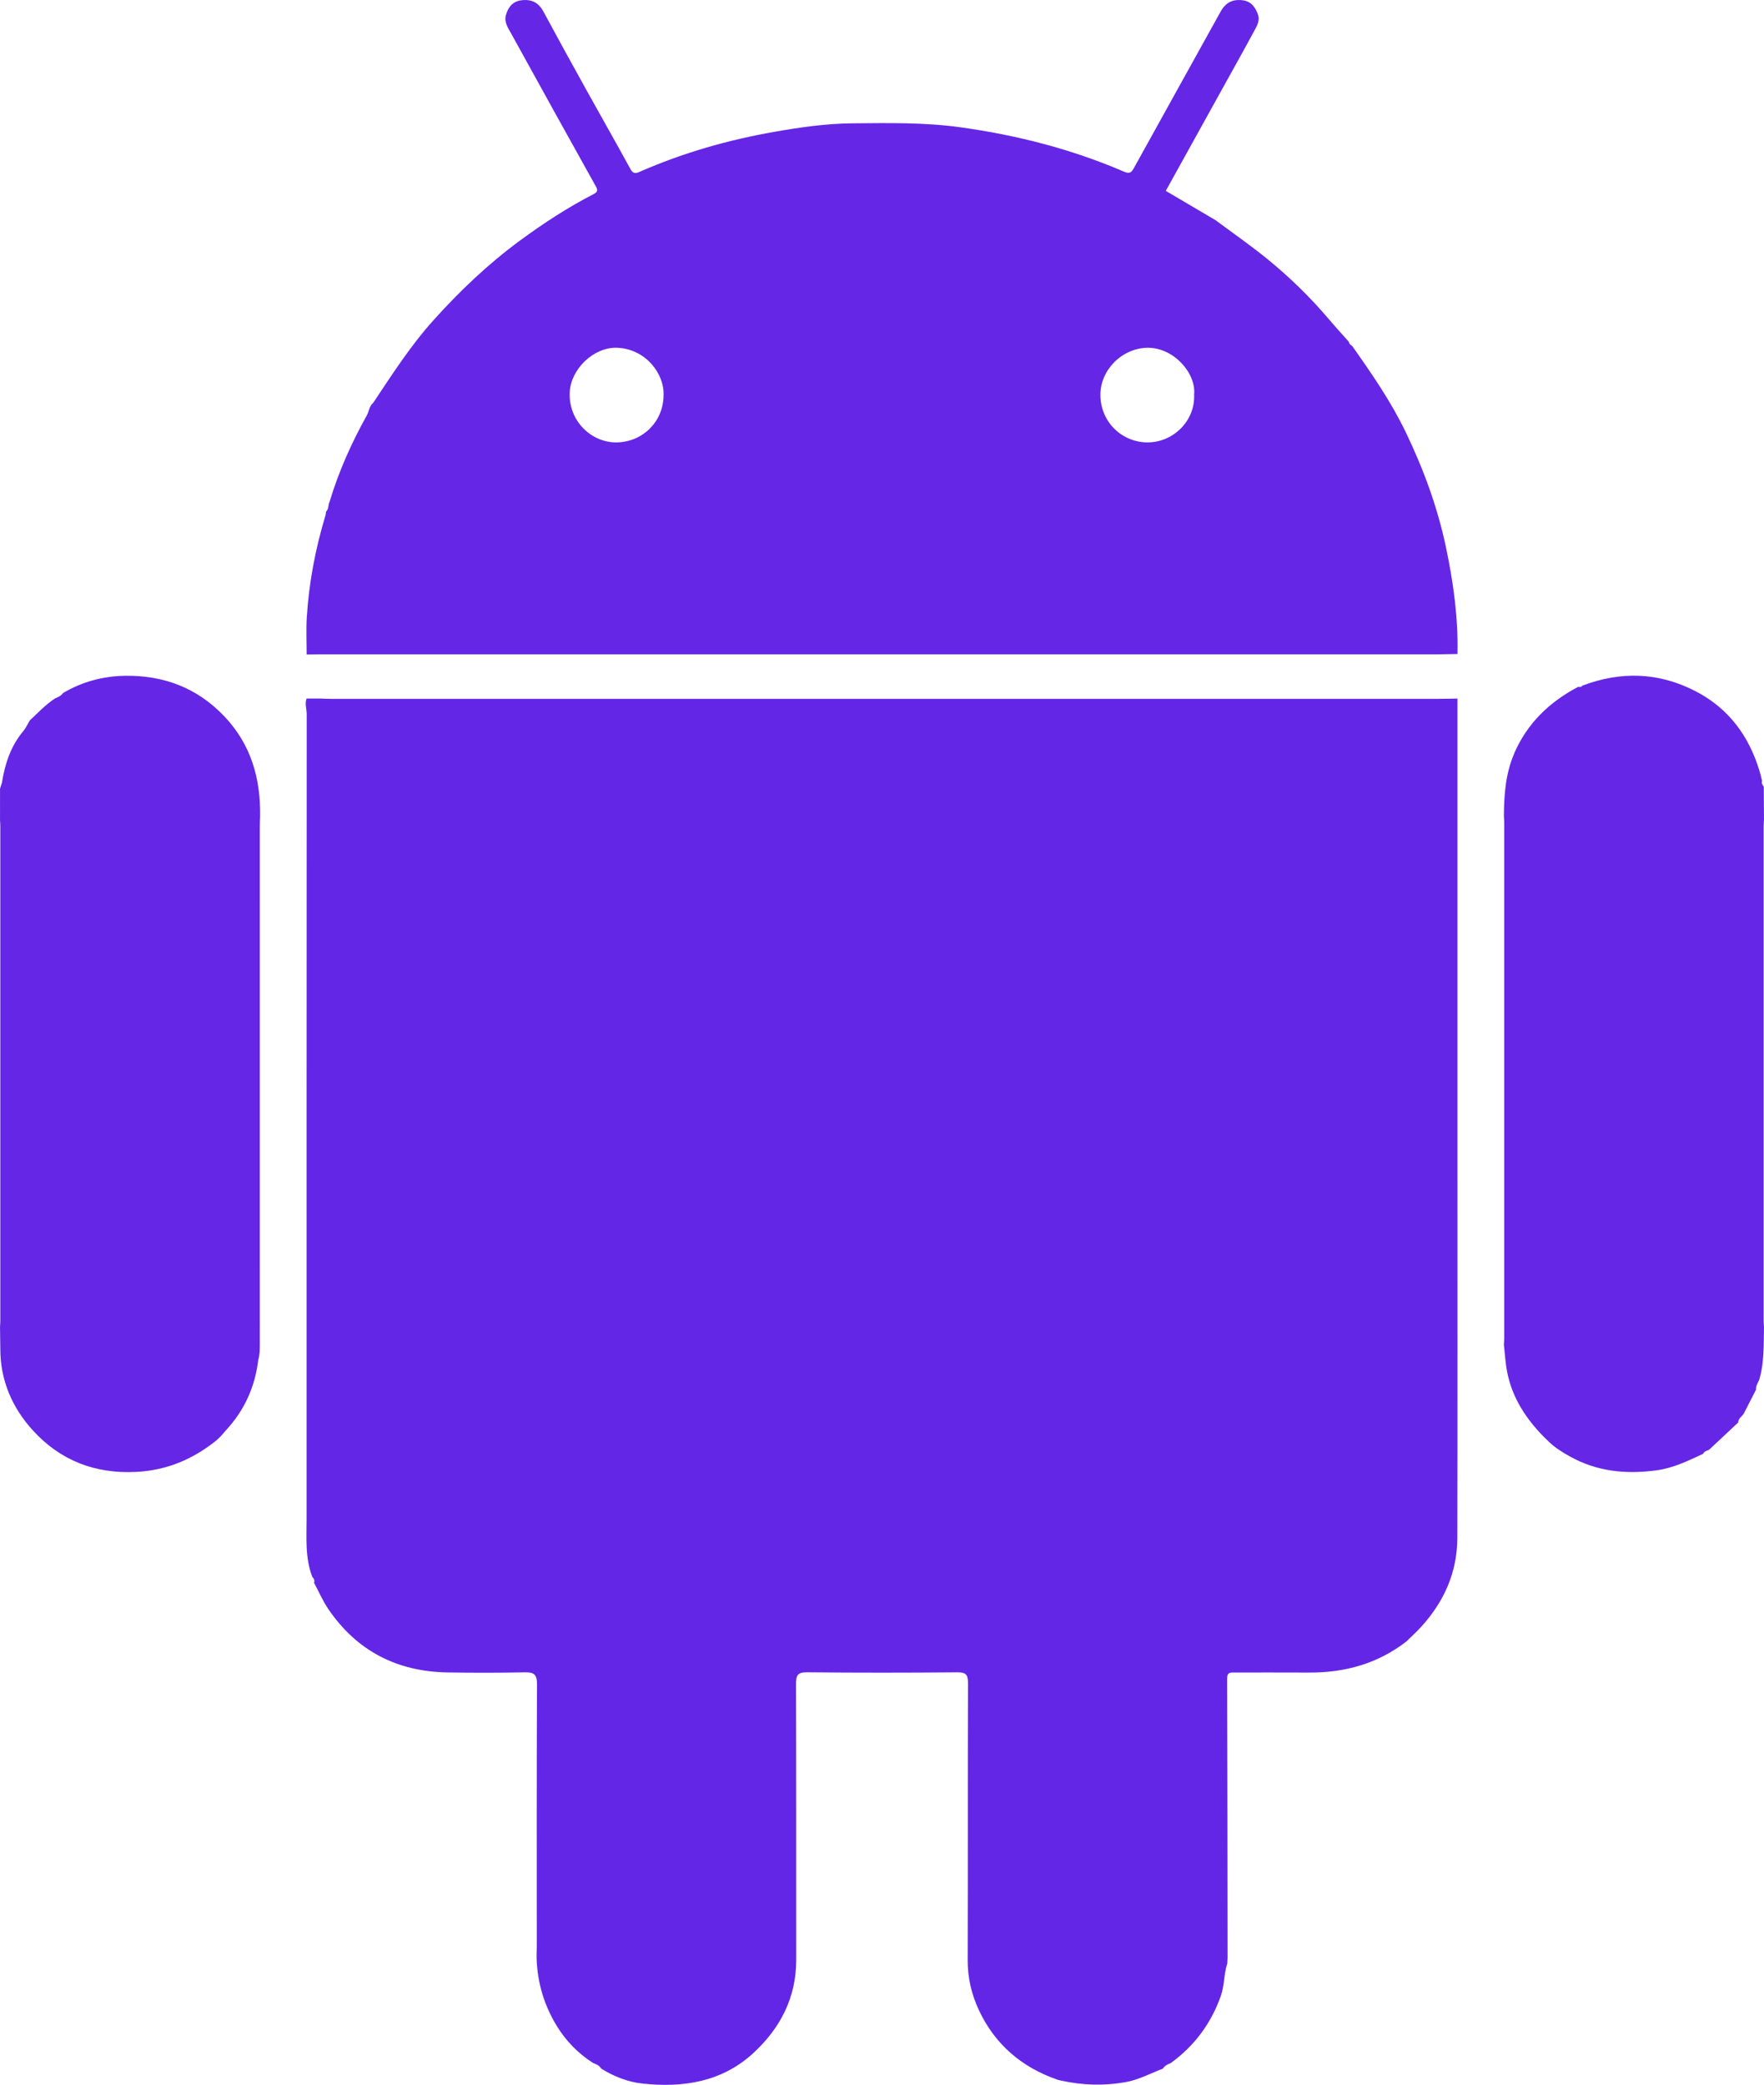 <?xml version="1.0" encoding="UTF-8"?> <svg xmlns="http://www.w3.org/2000/svg" id="Layer_2" data-name="Layer 2" viewBox="0 0 904.33 1068.49"><defs><style> .cls-1 { fill: #6526e6; } .cls-1, .cls-2 { stroke-width: 0px; } .cls-2 { fill: #6426e6; } </style></defs><g id="Layer_1-2" data-name="Layer 1"><g><path class="cls-2" d="m544.17,1066.34c-.64-.15-1.27-.3-1.91-.45-18.48-6.38-32.29-18.14-40.54-35.95-3.69-7.96-5.66-16.39-5.63-25.36.15-47.31,0-94.62.17-141.94.01-4.38-1.05-5.62-5.52-5.58-25.65.22-51.31.25-76.96-.02-4.83-.05-5.7,1.52-5.69,5.92.14,47.15.07,94.29.1,141.44.01,19.2-8.01,34.82-21.74,47.57-16.25,15.1-36.34,18.13-57.31,15.82-7.22-.79-14.49-3.62-20.94-7.64-.91-1.57-2.45-2.25-4.05-2.82-7.74-4.86-14.05-11.44-18.71-19.03-6.35-10.35-9.9-21.93-10.33-34.26-.08-2.21.07-4.43.07-6.65,0-44.77-.08-89.55.12-134.32.02-5.05-1.7-6.1-6.31-6.01-13.14.27-26.3.26-39.45.06-25.94-.4-46.62-10.96-61.28-32.56-2.83-4.18-4.85-8.9-7.25-13.37.38-1.22-.04-2.19-.91-3.03-3.77-9.82-2.92-20.1-2.92-30.28-.01-137.25-.02-274.49.06-411.74,0-2.71-1.05-5.43-.07-8.14,1.99,0,3.98,0,5.96-.01.36,0,.71,0,1.07,0,1.83.05,3.66.16,5.49.16,189.33,0,378.65,0,567.98,0,3.17,0,6.33-.1,9.5-.15,0,77.1,0,154.19,0,231.29,0,66.33.09,132.65-.06,198.98-.04,17.69-6.92,32.86-18.83,45.8-1.94,2.11-4.08,4.04-6.13,6.06-.33.33-.66.67-.99,1-14.74,11.47-31.64,16.16-50.1,16.05-12.65-.08-25.31,0-37.96-.03-2.27,0-4.01-.26-4,3.18.17,47.61.19,95.23.24,142.84l-.13,3c-1.82,5.43-1.41,11.28-3.33,16.71-5.01,14.14-13.53,25.63-25.68,34.43-1.6.6-3.08,1.36-4.05,2.86-6.35,2.43-12.4,5.74-19.19,6.94-10.98,1.94-21.91,1.61-32.78-.77Z"></path><path class="cls-1" d="m191.29,206.51c9.71-14.58,19.18-29.32,30.95-42.41,13.56-15.09,28.2-28.98,44.57-40.99,11.94-8.76,24.32-16.85,37.51-23.63,2.44-1.25,2.06-2.33.91-4.38-14.44-25.88-28.8-51.8-43.09-77.76-1.63-2.97-3.85-5.99-2.75-9.73,1.13-3.87,3.37-6.8,7.67-7.43,5.14-.75,8.96.96,11.53,5.74,7.18,13.35,14.5,26.62,21.85,39.87,7.49,13.52,15.16,26.94,22.57,40.5,1.26,2.3,2.18,2.97,4.73,1.85,22.23-9.78,45.47-16.41,69.31-20.59,13.14-2.3,26.45-4.23,39.88-4.34,18.44-.16,36.91-.53,55.24,2,28.95,4.01,57.07,11.16,83.96,22.73,3.14,1.35,3.94.42,5.34-2.11,14.71-26.69,29.6-53.27,44.33-79.95,2.62-4.75,6.42-6.45,11.56-5.69,4.12.61,6.14,3.5,7.48,7.08,1.26,3.39-.56,6.19-2.01,8.88-5.62,10.42-11.43,20.74-17.16,31.09-9.33,16.84-18.66,33.67-28.02,50.58,8.55,5.03,17.04,10.04,25.54,15.04,8.77,6.53,17.77,12.77,26.25,19.66,11.58,9.39,22.26,19.79,31.92,31.19,3.28,3.88,6.73,7.61,10.1,11.41.18,1.01.83,1.65,1.69,2.12,10.04,14.19,19.93,28.49,27.5,44.21,9.15,19.02,16.38,38.65,20.72,59.42,3.76,17.97,6.24,35.94,5.81,54.3-3.33.06-6.66.12-10,.18-1.67,0-3.33,0-5,0-1,0-2,0-3,0-1.67,0-3.33,0-5,0-1,0-2,0-3,0-1.67,0-3.33,0-5,0-1,0-2,0-3,0-1.67,0-3.33,0-5,0-1,0-2,0-3,0-1.67,0-3.33,0-5,0-1,0-2,0-3,0-1.67,0-3.33,0-5,0-1,0-2,0-3,0-1.67,0-3.33,0-5,0-1,0-2,0-3,0-1.67,0-3.33,0-5,0-1,0-2,0-3,0-1.67,0-3.33,0-5,0-1,0-2,0-3,0-1.67,0-3.33,0-5,0-1,0-2,0-3,0-1.67,0-3.33,0-5,0-1,0-2,0-3,0-1.67,0-3.33,0-5,0-1,0-2,0-3,0-1.67,0-3.33,0-5,0-1,0-2,0-3,0-1.67,0-3.33,0-5,0-1,0-2,0-3,0-1.67,0-3.33,0-5,0-1,0-2,0-3,0-1.67,0-3.33,0-5,0-1,0-2,0-3,0-1.67,0-3.33,0-5,0-1,0-2,0-3,0-1.67,0-3.33,0-5,0-1,0-2,0-3,0-1.67,0-3.33,0-5,0-1,0-2,0-3,0-1.67,0-3.33,0-5,0-1,0-2,0-3,0-1.67,0-3.33,0-5,0-1,0-2,0-3,0-1.67,0-3.33,0-5,0-1,0-2,0-3,0-1.67,0-3.33,0-5,0-1,0-2,0-3,0-1.67,0-3.33,0-5,0-1,0-2,0-3,0-1.67,0-3.33,0-5,0-1,0-2,0-3,0-1.67,0-3.33,0-5,0-1,0-2,0-3,0-1.67,0-3.33,0-5,0-1,0-2,0-3,0-1.67,0-3.33,0-5,0-1,0-2,0-3,0-1.67,0-3.33,0-5,0-1,0-2,0-3,0-1.67,0-3.33,0-5,0-1,0-2,0-3,0-1.67,0-3.33,0-5,0-1,0-2,0-3,0-1.67,0-3.33,0-5,0-1,0-2,0-3,0-1.67,0-3.33,0-5,0-1,0-2,0-3,0-1.67,0-3.33,0-5,0-1,0-2,0-3,0-1.67,0-3.33,0-5,0-1,0-2,0-3,0-1.67,0-3.33,0-5,0-1,0-2,0-3,0-1.67,0-3.33,0-5,0-1,0-2,0-3,0-1.67,0-3.33,0-5,0-1,0-2,0-3,0-1.67,0-3.33,0-5,0-1,0-2,0-3,0-1.67,0-3.33,0-5,0-1,0-2,0-3,0-1.67,0-3.33,0-5,0-1,0-2,0-3,0-1.67,0-3.33,0-5,0-1,0-2,0-3,0-.34,0-.68,0-1.02,0-26.33,0-52.65,0-78.98,0-1.67,0-3.33,0-5,0-1,0-2,0-3,0-1.67,0-3.33,0-5,0-1,0-2,0-3,0-1.67,0-3.33,0-5,0-1,0-2,0-3,0-1.67,0-3.33,0-5,0-1,0-2,0-3,0-1.67,0-3.33,0-5,0-1,0-2,0-3,0-1.67,0-3.33,0-5,0-1,0-2,0-3,0-1.67,0-3.33,0-5,0-1,0-2,0-3,0-1.67,0-3.33,0-5,0-1,0-2,0-3,0-1.67,0-3.33,0-5,0-1,0-2,0-3,0-1.67,0-3.33,0-5,0-1,0-2,0-3,0-1.67,0-3.33,0-5,0-1,0-2,0-3,0-1.67,0-3.33,0-5,0-1,0-2,0-3,0-1.67,0-3.33,0-5,0-1,0-2,0-3,0-1.67,0-3.33,0-5,0-1,0-2,0-3,0-1.67,0-3.33,0-5,0-1,0-2,0-3,0-1.67,0-3.33,0-5,0-1,0-2,0-3,0-1.67,0-3.33,0-5,0-1,0-2,0-3,0-1.67,0-3.33,0-5,0-1,0-2,0-3,0-1.67,0-3.33,0-5,0-1,0-2,0-3,0-1.68,0-3.36,0-5.04,0-2.3.03-4.6.06-6.9.08,0-6.28-.32-12.58.06-18.84,1.08-17.86,4.42-35.34,9.59-52.47.19-.62.2-1.3.29-1.95,1.52-1.34.97-3.42,1.81-5,4.65-15.47,11.2-30.13,19.05-44.21,1.18-2.12,1.27-4.77,3.26-6.45Zm148.88-3.56c.65-11.43-9.26-24.18-23.8-24.72-12.11-.45-23.74,11.09-24.29,22.7-.72,15.13,11.41,25.99,24.06,25.8,13.25-.2,23.75-10.45,24.04-23.77Zm272-.76c1.12-10.71-10.28-24.11-23.94-23.95-12.98.16-24.29,11.41-24.1,24.44.21,13.87,11.29,24.11,24.29,24.05,13.06-.06,24.37-11,23.75-24.54Z"></path><path class="cls-1" d="m811.21,351.39c19.69-7.45,39.01-6.91,57.86,2.77,17.16,8.81,27.59,23.06,33.05,41.25.47,1.56.81,3.17,1.2,4.75-.42,1.22.23,2.11.9,3,.03,5.68.07,11.36.1,17.04-.06,1.16-.16,2.33-.16,3.49,0,84.32,0,168.64,0,252.96,0,1.16.1,2.33.16,3.49-.18,9.04.18,18.12-2.42,26.94-.66,1.67-1.84,3.17-1.66,5.11-2.03,3.98-4.07,7.96-6.1,11.94-.83,1.75-3.02,2.65-3.04,4.9-5,4.67-9.99,9.35-14.99,14.02-1.19.44-2.43.8-3.06,2.06-7.65,3.53-15.14,7.26-23.74,8.42-15.56,2.1-30.38.72-44.33-7.01-3.83-2.12-7.52-4.39-10.71-7.41-1.03-1-2.06-2-3.09-3-9.79-10.05-16.94-21.52-18.98-35.68-.54-3.74-.81-7.52-1.21-11.28.06-1.16.16-2.32.16-3.48,0-88.01,0-176.03,0-264.04,0-1.16-.1-2.32-.16-3.48.06-10.92.88-21.72,5.26-31.94l-.04.03c6.69-15.53,18.13-26.5,32.91-34.26.8.16,1.58.25,2.08-.61Z"></path><path class="cls-1" d="m111.13,738.05c-12.05,9.71-25.41,15.47-41.23,16.29-21.19,1.09-38.97-5.84-53.01-21.22-10.51-11.52-16.66-25.44-16.72-41.5-.02-3.83-.11-7.66-.16-11.49.06-1.16.16-2.33.16-3.49,0-84.32,0-168.64,0-252.96,0-1.16-.1-2.33-.16-3.49,0-5.34,0-10.69.01-16.03.32-1,.65-2,.97-3,1.54-9.72,4.52-18.82,10.99-26.52,1.34-1.6,2.2-3.6,3.29-5.42,0,0-.03.03-.03.03,4.17-3.91,8.11-8.09,12.91-11.28,1.55-.66,3.13-1.29,4.14-2.76,9.75-5.83,20.53-8.67,31.66-8.86,19.84-.35,37.17,6.12,51.13,20.85,13.63,14.38,18.52,31.7,18.27,50.96-.06,1.99-.16,3.99-.16,5.98,0,88.38-.01,176.77.01,265.15,0,2.66-.08,5.28-.83,7.84-1.63,13.61-7.02,25.51-16.29,35.63-1,1.09-1.95,2.22-2.93,3.34-.67.65-1.34,1.29-2.01,1.94Z"></path></g></g></svg> 